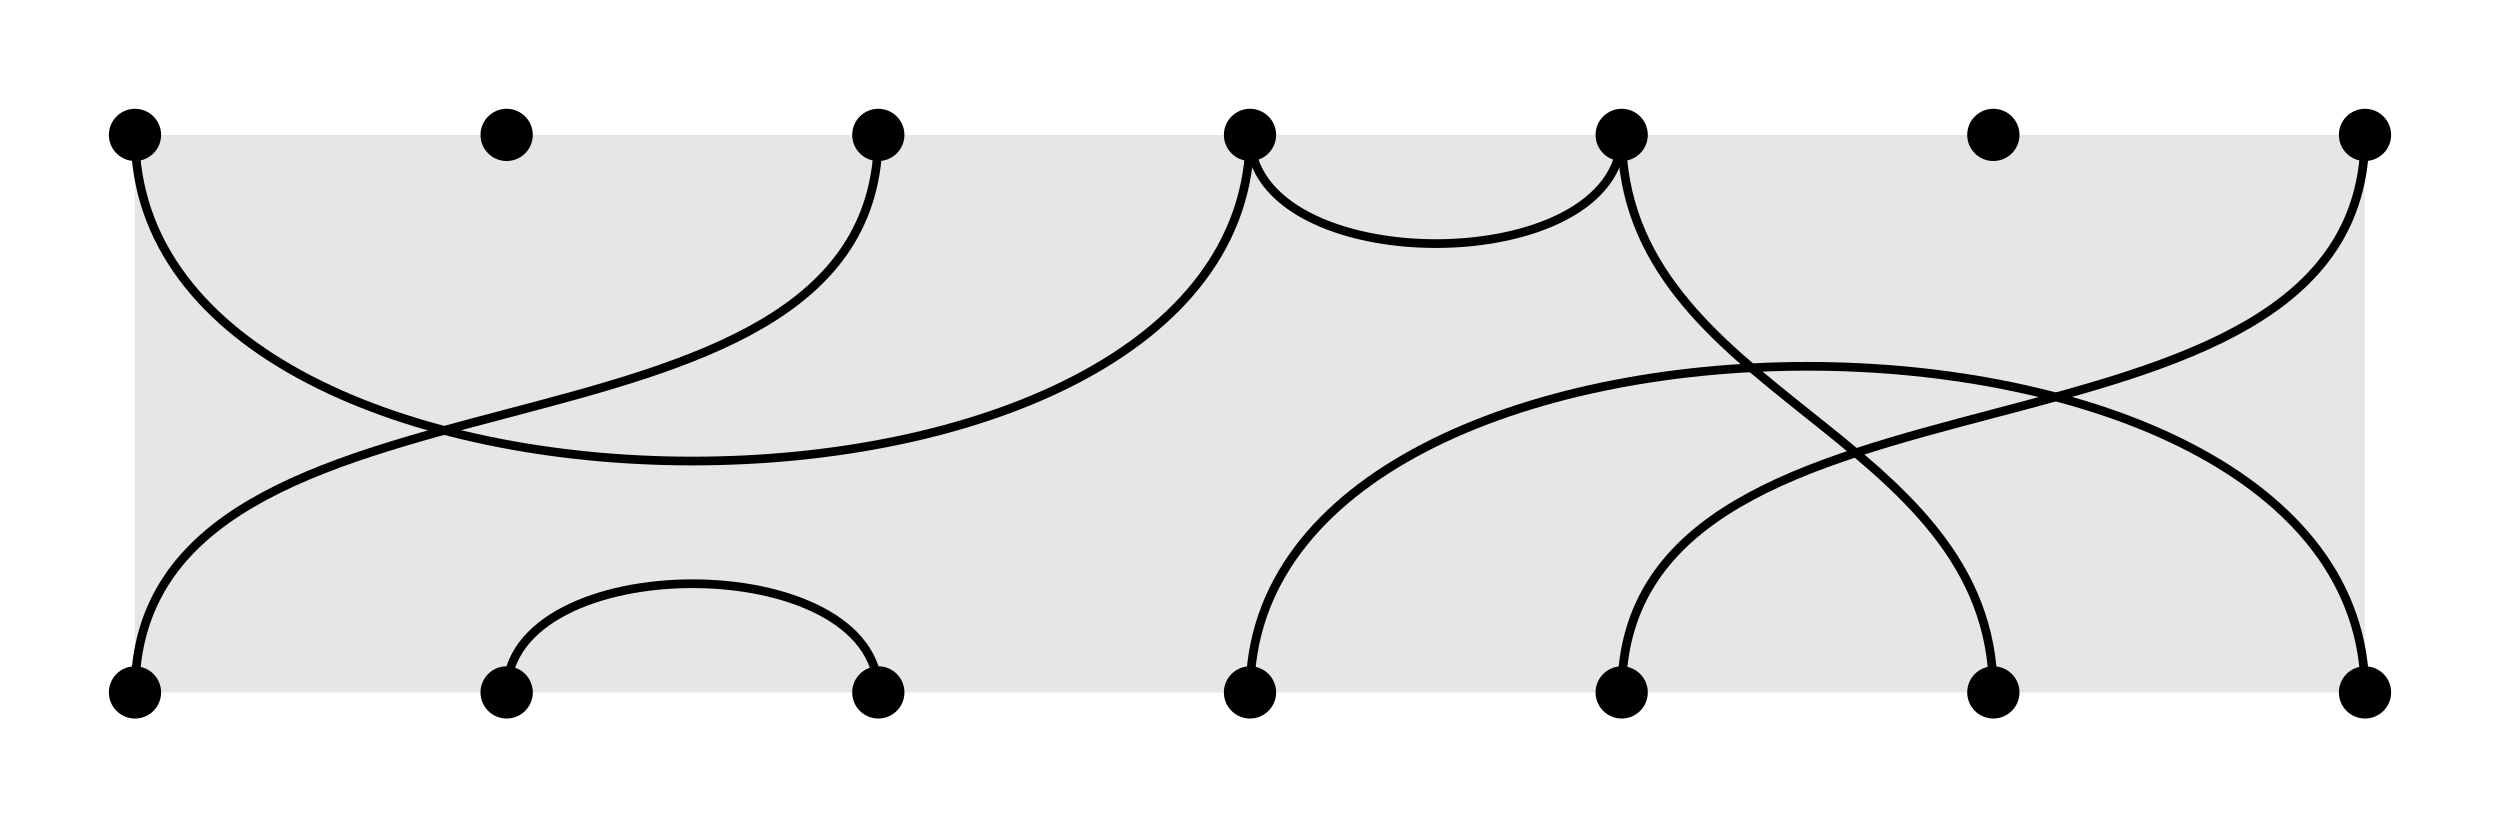 <?xml version="1.0" encoding="UTF-8"?>
<svg xmlns="http://www.w3.org/2000/svg" xmlns:xlink="http://www.w3.org/1999/xlink" width="228.82pt" height="75.73pt" viewBox="0 0 228.82 75.73" version="1.1">
<g id="surface1">
<path style=" stroke:none;fill-rule:nonzero;fill:rgb(89.999%,89.999%,89.999%);fill-opacity:1;" d="M 12.352 12.352 L 216.453 12.352 L 216.453 63.375 L 12.352 63.375 Z M 12.352 12.352 "/>
<path style=" stroke:none;fill-rule:nonzero;fill:rgb(0%,0%,0%);fill-opacity:1;" d="M 14.746 63.375 C 14.746 62.055 13.676 60.984 12.355 60.984 C 11.035 60.984 9.965 62.055 9.965 63.375 C 9.965 64.695 11.035 65.766 12.355 65.766 C 13.676 65.766 14.746 64.695 14.746 63.375 Z M 14.746 63.375 "/>
<path style=" stroke:none;fill-rule:nonzero;fill:rgb(0%,0%,0%);fill-opacity:1;" d="M 48.766 63.375 C 48.766 62.055 47.695 60.984 46.371 60.984 C 45.051 60.984 43.98 62.055 43.98 63.375 C 43.98 64.695 45.051 65.766 46.371 65.766 C 47.695 65.766 48.766 64.695 48.766 63.375 Z M 48.766 63.375 "/>
<path style=" stroke:none;fill-rule:nonzero;fill:rgb(0%,0%,0%);fill-opacity:1;" d="M 82.781 63.375 C 82.781 62.055 81.711 60.984 80.391 60.984 C 79.07 60.984 78 62.055 78 63.375 C 78 64.695 79.07 65.766 80.391 65.766 C 81.711 65.766 82.781 64.695 82.781 63.375 Z M 82.781 63.375 "/>
<path style=" stroke:none;fill-rule:nonzero;fill:rgb(0%,0%,0%);fill-opacity:1;" d="M 116.801 63.375 C 116.801 62.055 115.73 60.984 114.41 60.984 C 113.09 60.984 112.02 62.055 112.02 63.375 C 112.02 64.695 113.09 65.766 114.41 65.766 C 115.73 65.766 116.801 64.695 116.801 63.375 Z M 116.801 63.375 "/>
<path style=" stroke:none;fill-rule:nonzero;fill:rgb(0%,0%,0%);fill-opacity:1;" d="M 150.82 63.375 C 150.82 62.055 149.75 60.984 148.43 60.984 C 147.109 60.984 146.039 62.055 146.039 63.375 C 146.039 64.695 147.109 65.766 148.43 65.766 C 149.75 65.766 150.82 64.695 150.82 63.375 Z M 150.82 63.375 "/>
<path style=" stroke:none;fill-rule:nonzero;fill:rgb(0%,0%,0%);fill-opacity:1;" d="M 184.84 63.375 C 184.84 62.055 183.77 60.984 182.445 60.984 C 181.125 60.984 180.055 62.055 180.055 63.375 C 180.055 64.695 181.125 65.766 182.445 65.766 C 183.77 65.766 184.84 64.695 184.84 63.375 Z M 184.84 63.375 "/>
<path style=" stroke:none;fill-rule:nonzero;fill:rgb(0%,0%,0%);fill-opacity:1;" d="M 218.855 63.375 C 218.855 62.055 217.785 60.984 216.465 60.984 C 215.145 60.984 214.074 62.055 214.074 63.375 C 214.074 64.695 215.145 65.766 216.465 65.766 C 217.785 65.766 218.855 64.695 218.855 63.375 Z M 218.855 63.375 "/>
<path style=" stroke:none;fill-rule:nonzero;fill:rgb(0%,0%,0%);fill-opacity:1;" d="M 14.746 12.348 C 14.746 11.027 13.676 9.957 12.355 9.957 C 11.035 9.957 9.965 11.027 9.965 12.348 C 9.965 13.668 11.035 14.738 12.355 14.738 C 13.676 14.738 14.746 13.668 14.746 12.348 Z M 14.746 12.348 "/>
<path style=" stroke:none;fill-rule:nonzero;fill:rgb(0%,0%,0%);fill-opacity:1;" d="M 48.766 12.348 C 48.766 11.027 47.695 9.957 46.371 9.957 C 45.051 9.957 43.98 11.027 43.98 12.348 C 43.98 13.668 45.051 14.738 46.371 14.738 C 47.695 14.738 48.766 13.668 48.766 12.348 Z M 48.766 12.348 "/>
<path style=" stroke:none;fill-rule:nonzero;fill:rgb(0%,0%,0%);fill-opacity:1;" d="M 82.781 12.348 C 82.781 11.027 81.711 9.957 80.391 9.957 C 79.07 9.957 78 11.027 78 12.348 C 78 13.668 79.07 14.738 80.391 14.738 C 81.711 14.738 82.781 13.668 82.781 12.348 Z M 82.781 12.348 "/>
<path style=" stroke:none;fill-rule:nonzero;fill:rgb(0%,0%,0%);fill-opacity:1;" d="M 116.801 12.348 C 116.801 11.027 115.73 9.957 114.41 9.957 C 113.09 9.957 112.02 11.027 112.02 12.348 C 112.02 13.668 113.09 14.738 114.41 14.738 C 115.73 14.738 116.801 13.668 116.801 12.348 Z M 116.801 12.348 "/>
<path style=" stroke:none;fill-rule:nonzero;fill:rgb(0%,0%,0%);fill-opacity:1;" d="M 150.82 12.348 C 150.82 11.027 149.75 9.957 148.43 9.957 C 147.109 9.957 146.039 11.027 146.039 12.348 C 146.039 13.668 147.109 14.738 148.43 14.738 C 149.75 14.738 150.82 13.668 150.82 12.348 Z M 150.82 12.348 "/>
<path style=" stroke:none;fill-rule:nonzero;fill:rgb(0%,0%,0%);fill-opacity:1;" d="M 184.84 12.348 C 184.84 11.027 183.77 9.957 182.445 9.957 C 181.125 9.957 180.055 11.027 180.055 12.348 C 180.055 13.668 181.125 14.738 182.445 14.738 C 183.77 14.738 184.84 13.668 184.84 12.348 Z M 184.84 12.348 "/>
<path style=" stroke:none;fill-rule:nonzero;fill:rgb(0%,0%,0%);fill-opacity:1;" d="M 218.855 12.348 C 218.855 11.027 217.785 9.957 216.465 9.957 C 215.145 9.957 214.074 11.027 214.074 12.348 C 214.074 13.668 215.145 14.738 216.465 14.738 C 217.785 14.738 218.855 13.668 218.855 12.348 Z M 218.855 12.348 "/>
<path style="fill:none;stroke-width:0.797;stroke-linecap:butt;stroke-linejoin:miter;stroke:rgb(0%,0%,0%);stroke-opacity:1;stroke-miterlimit:10;" d="M 34.019 0.001 C 34.019 33.103 102.055 17.927 102.055 51.028 " transform="matrix(1,0,0,-1,-21.664,63.376)"/>
<path style="fill:none;stroke-width:0.797;stroke-linecap:butt;stroke-linejoin:miter;stroke:rgb(0%,0%,0%);stroke-opacity:1;stroke-miterlimit:10;" d="M 68.035 0.001 C 68.035 13.267 102.055 13.267 102.055 0.001 " transform="matrix(1,0,0,-1,-21.664,63.376)"/>
<path style="fill:none;stroke-width:0.797;stroke-linecap:butt;stroke-linejoin:miter;stroke:rgb(0%,0%,0%);stroke-opacity:1;stroke-miterlimit:10;" d="M 34.019 51.028 C 34.019 11.228 136.074 11.228 136.074 51.028 " transform="matrix(1,0,0,-1,-21.664,63.376)"/>
<path style="fill:none;stroke-width:0.797;stroke-linecap:butt;stroke-linejoin:miter;stroke:rgb(0%,0%,0%);stroke-opacity:1;stroke-miterlimit:10;" d="M 136.074 51.028 C 136.074 37.763 170.094 37.763 170.094 51.028 " transform="matrix(1,0,0,-1,-21.664,63.376)"/>
<path style="fill:none;stroke-width:0.797;stroke-linecap:butt;stroke-linejoin:miter;stroke:rgb(0%,0%,0%);stroke-opacity:1;stroke-miterlimit:10;" d="M 204.109 0.001 C 204.109 23.899 170.094 27.13 170.094 51.028 " transform="matrix(1,0,0,-1,-21.664,63.376)"/>
<path style="fill:none;stroke-width:0.797;stroke-linecap:butt;stroke-linejoin:miter;stroke:rgb(0%,0%,0%);stroke-opacity:1;stroke-miterlimit:10;" d="M 170.094 0.001 C 170.094 33.103 238.129 17.927 238.129 51.028 " transform="matrix(1,0,0,-1,-21.664,63.376)"/>
<path style="fill:none;stroke-width:0.797;stroke-linecap:butt;stroke-linejoin:miter;stroke:rgb(0%,0%,0%);stroke-opacity:1;stroke-miterlimit:10;" d="M 136.074 0.001 C 136.074 39.798 238.129 39.798 238.129 0.001 " transform="matrix(1,0,0,-1,-21.664,63.376)"/>
</g>
</svg>
